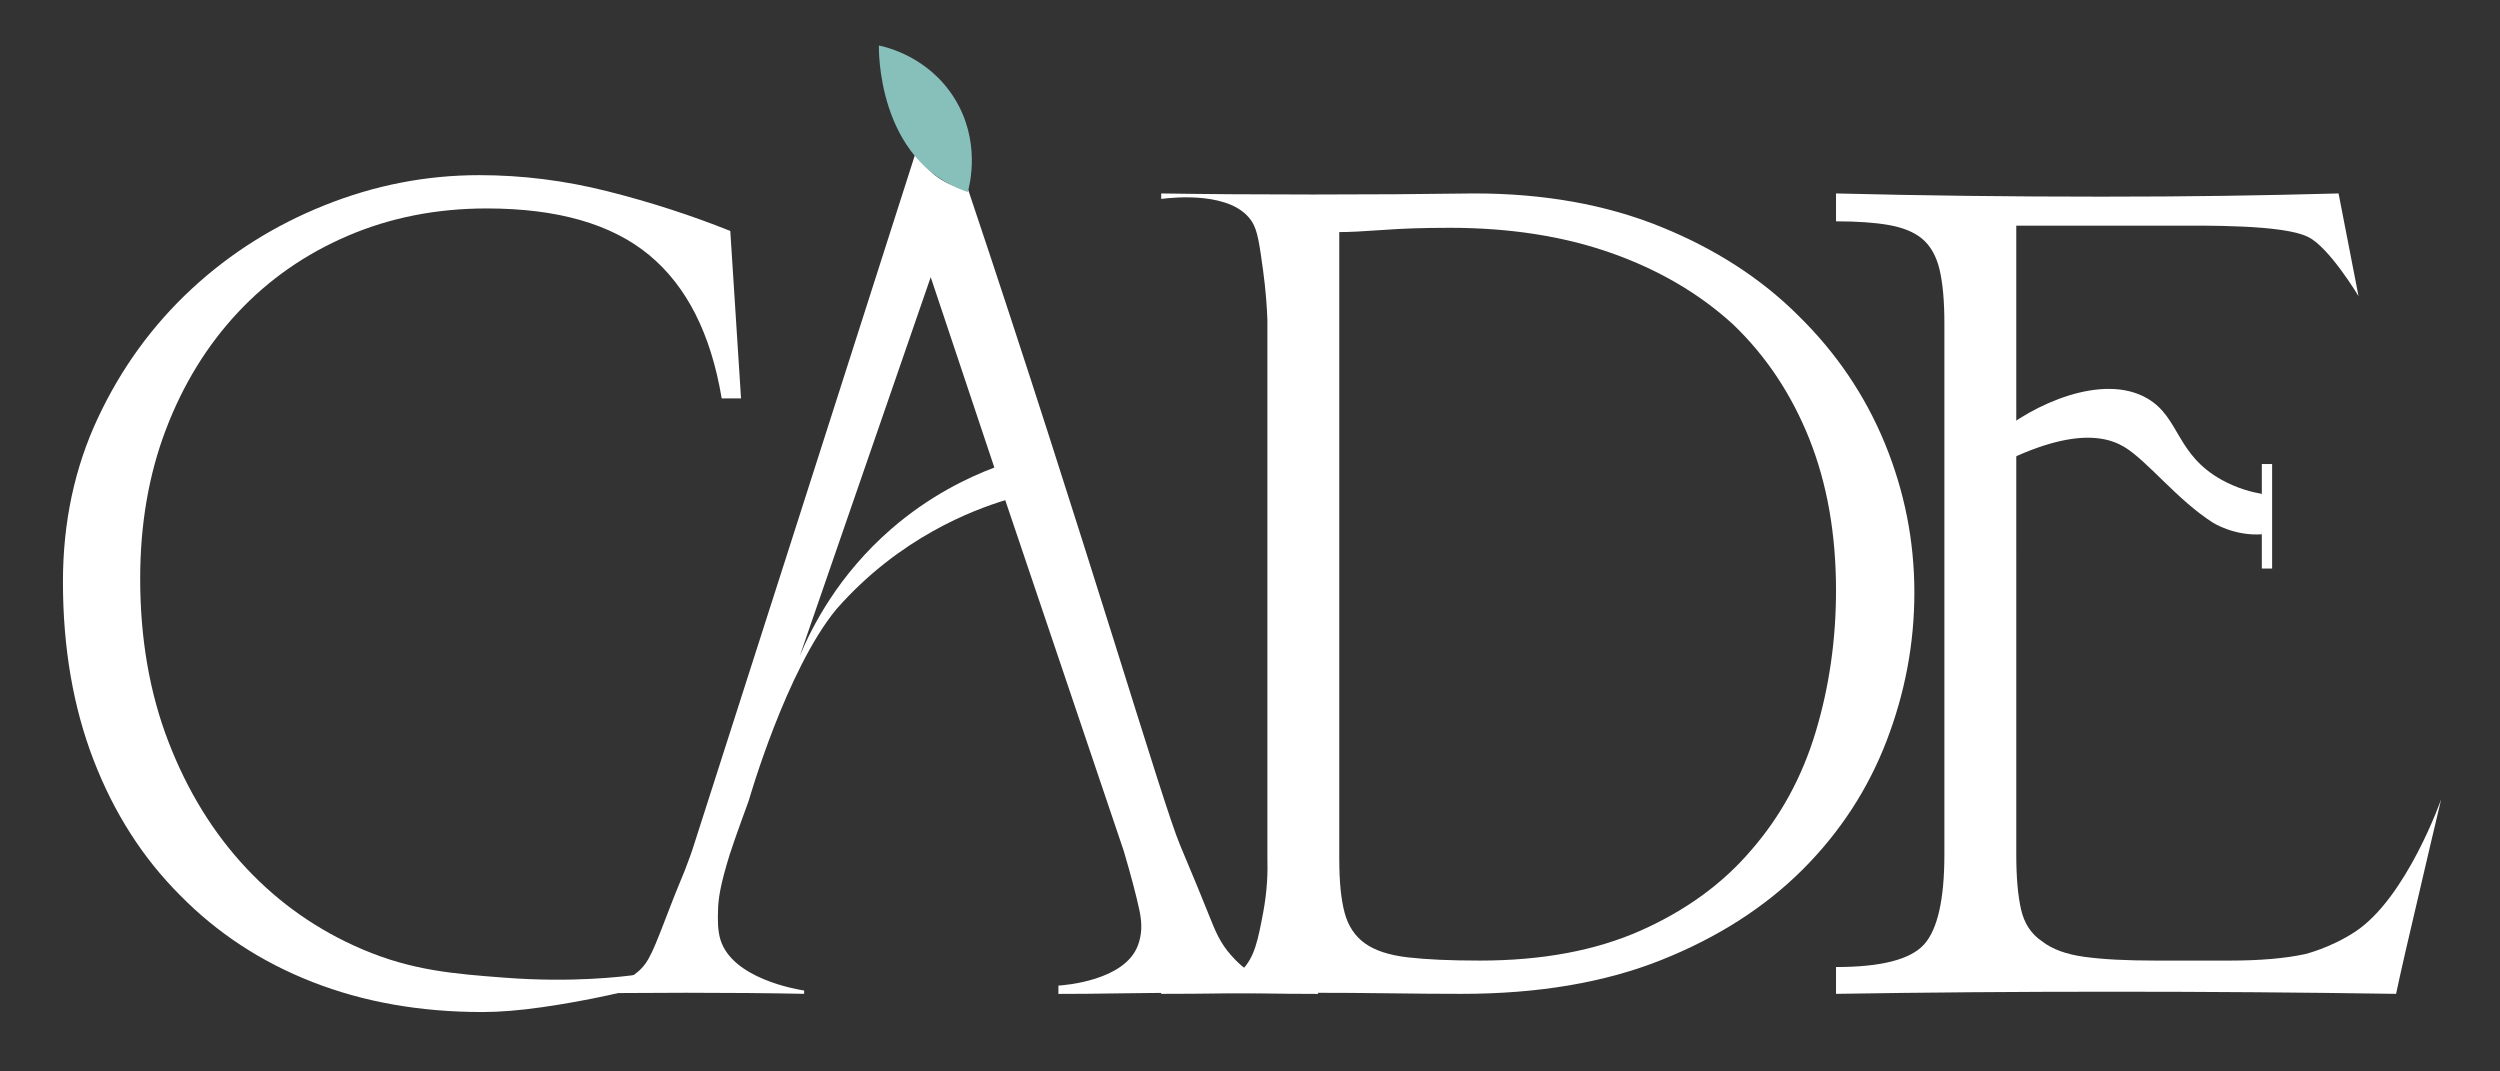 <svg viewBox="0 0 98 42" xmlns="http://www.w3.org/2000/svg" data-name="Layer 1" id="uuid-f2e715e6-925c-4731-9152-13bd88ea38e3">
  <rect x="0" y="0" width="98" height="42" fill="#333333" stroke="none"/>
  <defs>
    <style>
      .uuid-a770e336-d0a2-4696-ba73-bb198c8d2d96 {
        fill: #fff;
      }

      .uuid-b5d9f0a7-2d87-4880-adf1-85ba71fa8c43 {
        fill: #87c0bb;
      }
    </style>
  </defs>
  <path d="m29.047,15.616h-.757c-.421-2.524-1.367-4.395-2.839-5.615-1.472-1.22-3.596-1.83-6.372-1.83-1.963,0-3.779.358-5.446,1.073-1.668.715-3.106,1.718-4.311,3.007-1.206,1.29-2.145,2.818-2.818,4.584-.673,1.766-1.009,3.715-1.009,5.846,0,2.355.371,4.494,1.115,6.414.743,1.921,1.759,3.568,3.049,4.942,1.289,1.374,2.803,2.433,4.542,3.175,1.968.84,3.619.964,5.594,1.114,2.669.203,4.616-.043,5.158-.116,1.255-.171,2.303-.421,3.085-.641-.393.252-.961.505-1.703.757-.743.252-1.55.477-2.418.673-.898.197-1.787.357-2.671.484-.883.126-1.661.189-2.334.189-2.439,0-4.662-.392-6.666-1.178-2.005-.785-3.737-1.92-5.194-3.407-1.458-1.458-2.587-3.224-3.386-5.299-.799-2.075-1.199-4.401-1.199-6.982,0-2.327.455-4.465,1.367-6.414.911-1.948,2.138-3.638,3.68-5.068,1.514-1.402,3.252-2.495,5.215-3.28,1.962-.785,3.981-1.178,6.056-1.178,1.682,0,3.357.21,5.026.631,1.668.42,3.273.94,4.816,1.556l.421,6.561Z" class="uuid-a770e336-d0a2-4696-ba73-bb198c8d2d96"></path>
  <path d="m28.619,33.449c-.405,1.3-.461,1.811-.472,2.222-.01.352-.022.787.094,1.164.469,1.527,2.985,1.948,3.281,1.993v.13c-1.402-.028-2.944-.042-4.626-.042s-3.196.014-4.542.042v-.228c1.592.147,2.356-.378,2.67-.653.432-.38.574-.788,1.284-2.628.27-.701.377-.924.524-1.297.09-.229.163-.425.217-.577 0-0.0.051-.144.1-.289.148-.438,6.607-20.62,8.754-27.328.13.249.46.796,1.121,1.16.355.195.689.273.924.307,4.671,13.918,7.602,24.029,8.318,25.721.521,1.23.891,2.142,1.132,2.744.238.593.421,1.065.871,1.568.171.191.563.621,1.219.915.936.419,1.812.294,2.18.218v.37c-.701,0-1.493-.007-2.376-.021-.883-.014-1.787-.021-2.713-.021-.954,0-1.872.007-2.755.021-.883.015-1.661.021-2.334.021v-.326c.235-.015,2.588-.189,3.112-1.566.153-.403.183-.827.063-1.388-.126-.589-.33-1.36-.61-2.313-1.55-4.587-3.099-9.175-4.649-13.762-1.242.38-4.137,1.448-6.613,4.266-1.974,2.381-3.442,7.513-3.442,7.513,0,0-.564,1.532-.731,2.067Zm10.36-15.12c-.832-2.488-1.664-4.977-2.495-7.465l-5.131,14.846c.48-1.15,1.51-3.176,3.588-4.978,1.5-1.3,3.002-2.012,4.038-2.404Z" class="uuid-a770e336-d0a2-4696-ba73-bb198c8d2d96"></path>
  <path d="m49.682,12.546c-.017-.458-.058-1.129-.168-1.935-.144-1.054-.216-1.58-.441-1.928-.769-1.186-3.044-.948-3.554-.886v-.214c1.766.028,3.75.042,5.951.042,2.201,0,4.311-.014,6.33-.042,2.719,0,5.152.435,7.297,1.304,2.145.87,3.946,2.033,5.404,3.491,1.486,1.458,2.614,3.127,3.386,5.005.771,1.879,1.156,3.827,1.156,5.846,0,1.991-.365,3.932-1.093,5.825-.73,1.893-1.823,3.568-3.28,5.026-1.487,1.486-3.337,2.671-5.552,3.554-2.215.883-4.823,1.325-7.823,1.325-.841,0-1.766-.007-2.776-.021-1.01-.014-2.047-.021-3.112-.021-1.066,0-2.11.007-3.133.021-1.024.015-1.942.021-2.755.021v-.413c.281.07,2.15.511,3.169-.523.496-.503.626-1.187.826-2.239.167-.88.183-1.623.168-2.124V12.546Zm2.818,21.155c0,.869.07,1.563.21,2.082.14.519.406.919.799,1.199.392.281.953.463,1.682.547.729.084,1.668.126,2.818.126,2.439,0,4.542-.392,6.309-1.178,1.766-.785,3.21-1.836,4.332-3.154,1.149-1.318,1.991-2.86,2.523-4.626.532-1.766.799-3.617.799-5.552,0-2.215-.351-4.198-1.051-5.951-.701-1.752-1.697-3.245-2.986-4.479-1.318-1.205-2.909-2.138-4.774-2.797-1.865-.658-3.974-.988-6.33-.988-.505,0-.975.007-1.409.021-.435.014-.835.035-1.199.063-.393.028-.729.049-1.009.063-.281.015-.519.021-.715.021v24.604Z" class="uuid-a770e336-d0a2-4696-ba73-bb198c8d2d96"></path>
  <path d="m79.038,21.799v11.692c0,.898.063,1.619.189,2.166.126.547.4.961.82,1.241.392.309.946.512,1.661.61.715.099,1.647.147,2.797.147h2.902c1.178,0,2.159-.084,2.944-.252 0,0,1.002-.239,1.977-.883,2.012-1.329,3.366-5.189,3.366-5.189,0,0-.64,2.687-1.389,5.925-.16.694-.288,1.279-.379,1.703-3.673-.056-7.388-.084-11.145-.084-3.758,0-7.36.028-10.809.084v-1.051c1.766,0,2.916-.294,3.449-.883.532-.589.799-1.766.799-3.533V12.672c0-.869-.063-1.57-.189-2.103-.126-.532-.357-.939-.694-1.22-.309-.252-.736-.427-1.283-.526-.547-.098-1.241-.147-2.082-.147v-1.093c3.365.084,6.827.126,10.388.126,3.56,0,6.143-.042,9.312-.126l.782,4.025s-1.174-1.96-2.001-2.33c-.98-.479-4.055-.433-5.317-.433h-6.098v12.954Z" class="uuid-a770e336-d0a2-4696-ba73-bb198c8d2d96"></path>
  <path d="m76.528,19.257c3.882-2.458,5.752-2.331,6.743-1.737.907.544,2.074,2.078,3.481,2.972 0.0 0.0.829.527,1.911.452.005-0.0.035-.003.038-.014.004-.016-.038-.039-.038-.039.017-.143.03-.294.038-.452.019-.397,0-.76-.038-1.079-.382-.067-.954-.208-1.563-.544-1.813-1.001-1.641-2.453-2.93-3.2-1.728-1.001-4.464.203-5.961,1.486-.877.752-1.391,1.585-1.681,2.155Z" class="uuid-a770e336-d0a2-4696-ba73-bb198c8d2d96"></path>
  <rect height="4.097" width=".404" y="18.19" x="88.663" class="uuid-a770e336-d0a2-4696-ba73-bb198c8d2d96"></rect>
  <path d="m34.453,1.784s-.132,4.532,3.483,5.743c.077-.275.529-2.011-.538-3.7-1.014-1.605-2.65-1.981-2.944-2.043Z" class="uuid-b5d9f0a7-2d87-4880-adf1-85ba71fa8c43"></path>
</svg>